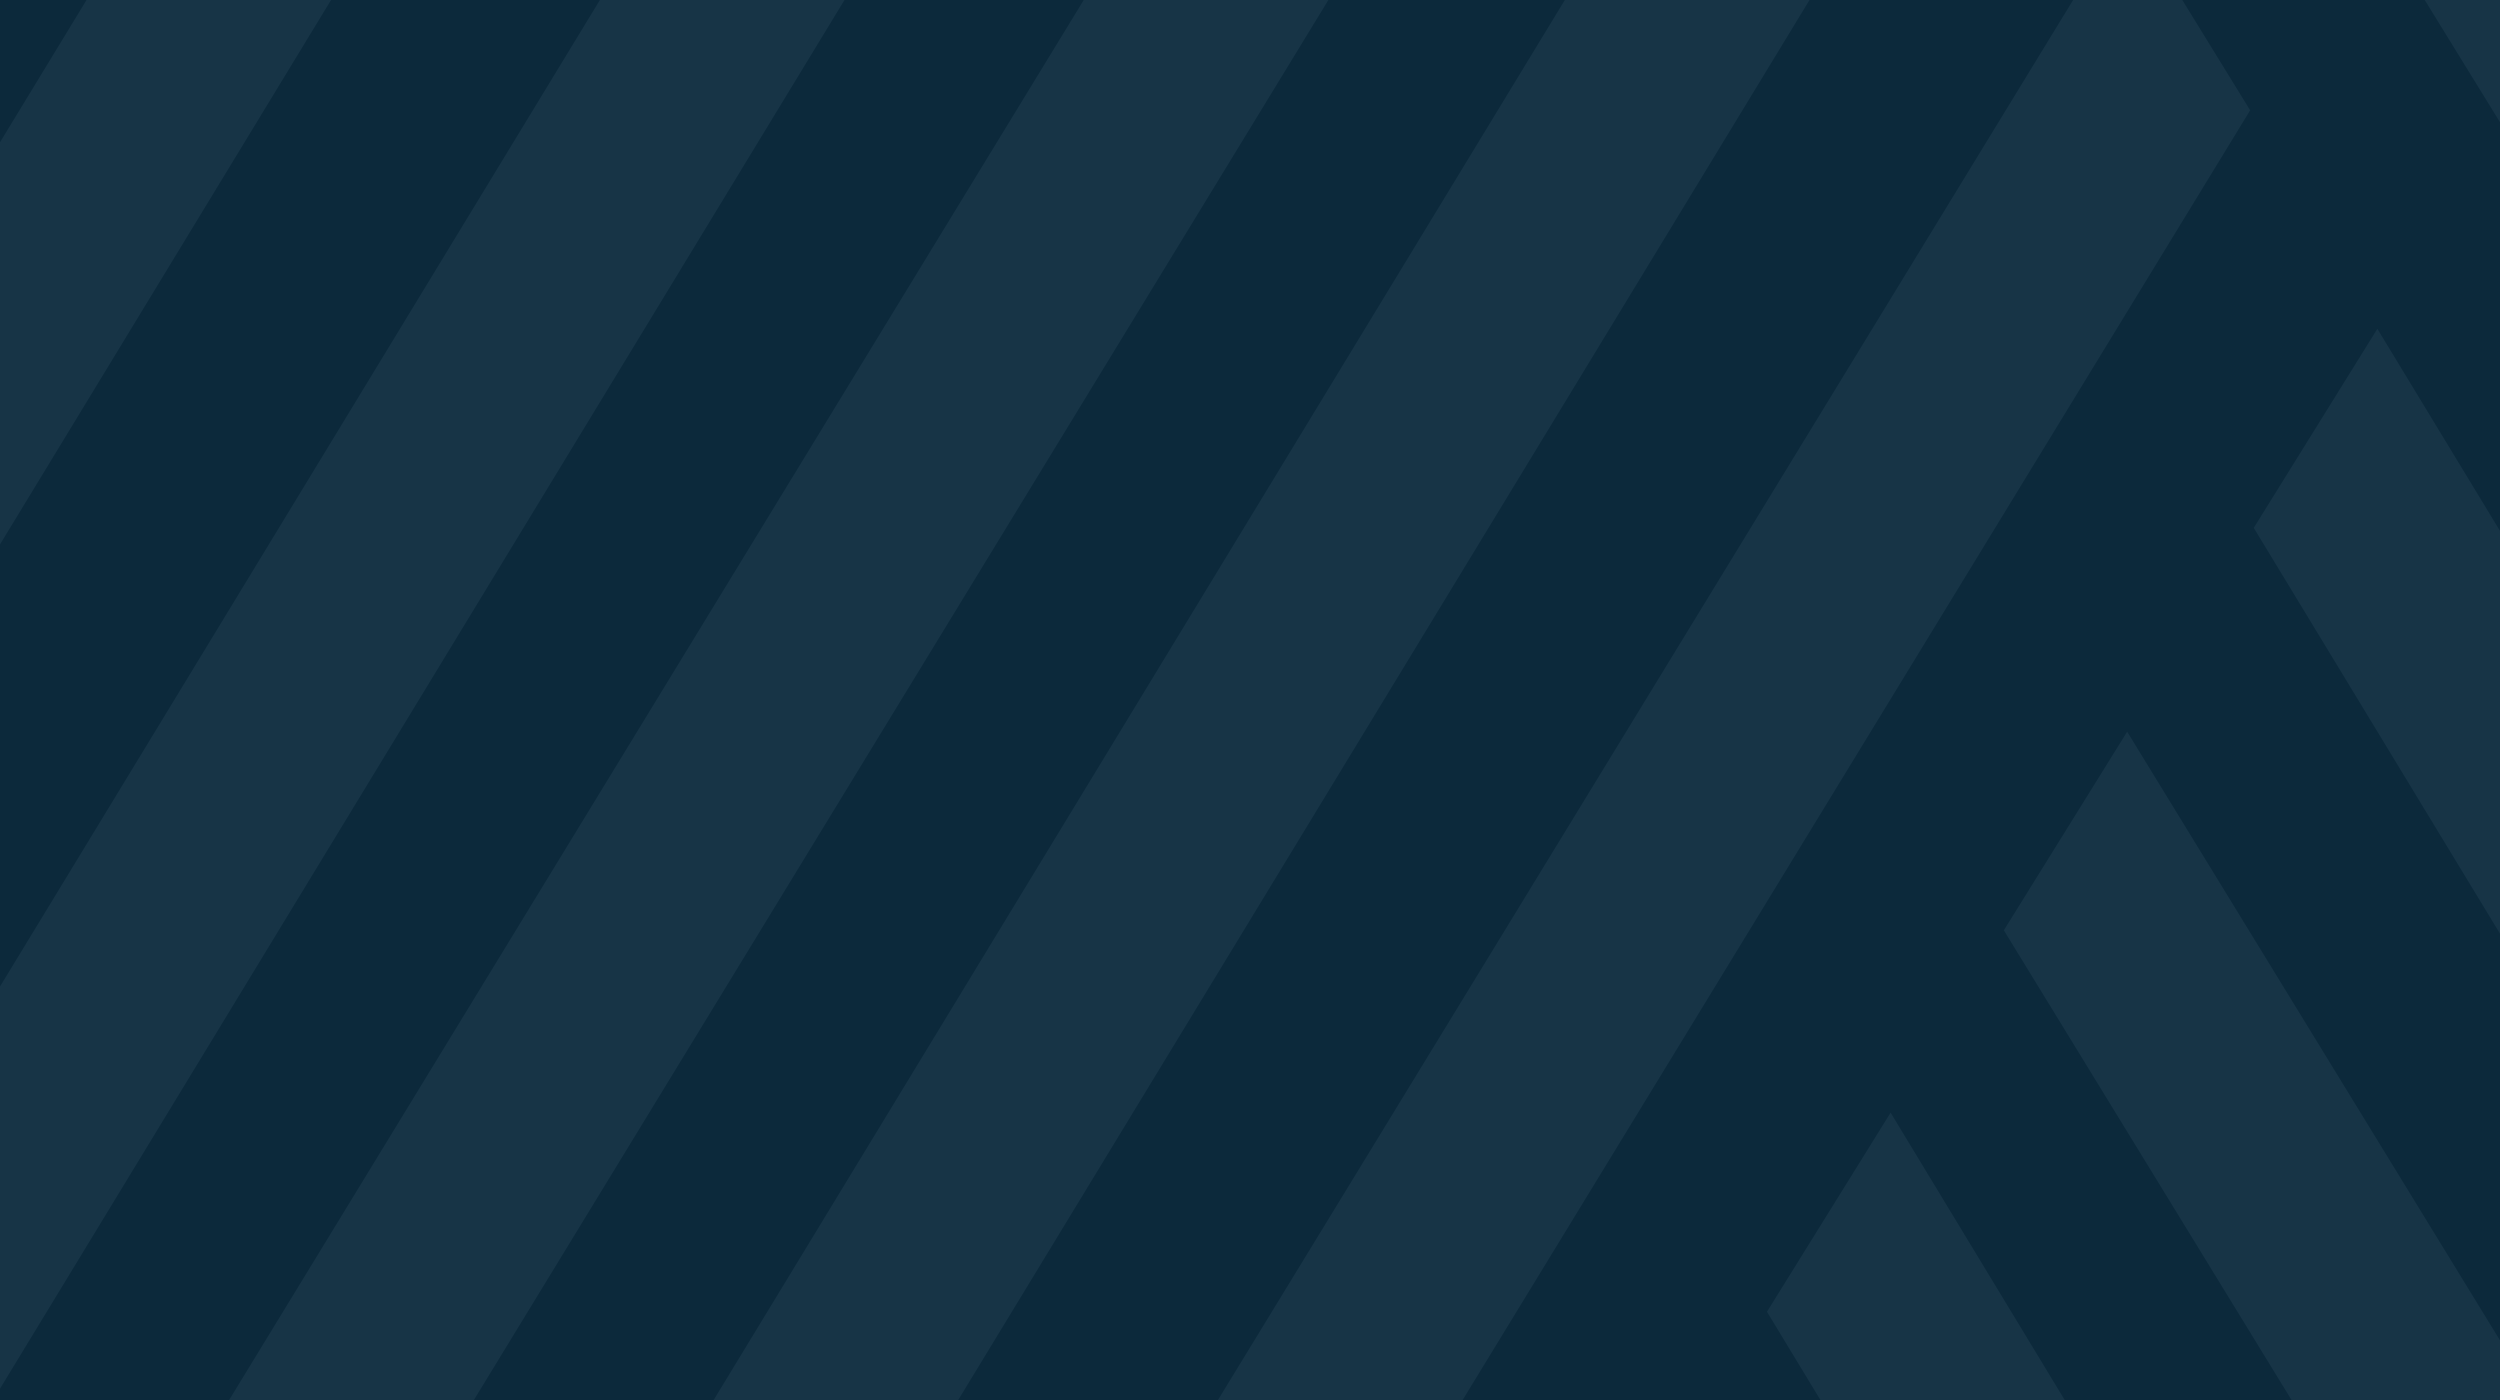 <svg xmlns="http://www.w3.org/2000/svg" xmlns:xlink="http://www.w3.org/1999/xlink" width="800" height="448" viewBox="0 0 800 448">
  <defs>
    <clipPath id="clip-path">
      <rect id="Rectangle_940" data-name="Rectangle 940" width="800" height="448" transform="translate(-13187 -7673)" fill="#2f1f1d"/>
    </clipPath>
    <clipPath id="clip-path-2">
      <rect id="Rectangle_938" data-name="Rectangle 938" width="1607" height="1607" transform="translate(0.001 -0.001)" fill="#799caf"/>
    </clipPath>
  </defs>
  <g id="Blue_Palette_Right_CTA" data-name="Blue Palette – Right CTA" transform="translate(13187 7673)">
    <rect id="Rectangle_289" data-name="Rectangle 289" width="800" height="448" transform="translate(-13187 -7673)" fill="#0c293b"/>
    <g id="Mask_Group_155" data-name="Mask Group 155" clip-path="url(#clip-path)">
      <g id="Group_2512" data-name="Group 2512" transform="translate(-15943.65 -8487.543)" opacity="0.1" style="mix-blend-mode: luminosity;isolation: isolate">
        <path id="Path_21304" data-name="Path 21304" d="M1953.651,236.543v112.84l283.655,461.051,39.428-63.483L1962.714,236.543Z" transform="translate(0)" fill="#799caf"/>
        <path id="Path_21305" data-name="Path 21305" d="M1953.651,535.447,2152.64,863.886l39.56-63.716L1953.651,406.429Z" transform="translate(0 82.895)" fill="#799caf"/>
        <path id="Path_21306" data-name="Path 21306" d="M1953.651,702.5l123.288,201.282,39.463-63.556L1953.651,574.508Z" transform="translate(0 164.909)" fill="#799caf"/>
        <path id="Path_21307" data-name="Path 21307" d="M1953.651,876.828l43.231,71.246,39.548-63.7L1953.651,747.95Z" transform="translate(0 249.54)" fill="#799caf"/>
        <path id="Path_21308" data-name="Path 21308" d="M2011.792,236.543l36.666,59.592,36.663-59.592Z" transform="translate(28.371)" fill="#799caf"/>
        <path id="Path_21309" data-name="Path 21309" d="M2142.9,236.543l-77.922,128.615,39.383,64.019,116.708-192.634Z" transform="translate(54.32)" fill="#799caf"/>
        <path id="Path_21310" data-name="Path 21310" d="M2272.453,236.543,2116.839,490.6l39.285,63.852L2350.85,236.543Z" transform="translate(79.628)" fill="#799caf"/>
        <path id="Path_21311" data-name="Path 21311" d="M2400.542,236.543l-231.2,381.033,39.365,64,270.036-445.03Z" transform="translate(105.248)" fill="#799caf"/>
        <path id="Path_21312" data-name="Path 21312" d="M1953.651,1050.05l282.368,458.758h2.586l38.129-61.391-323.082-524.9Z" transform="translate(0 334.719)" fill="#799caf"/>
        <path id="Path_21313" data-name="Path 21313" d="M1953.651,1232.719l114.438,187.375h78.462l-192.9-315.771Z" transform="translate(0 423.432)" fill="#799caf"/>
        <path id="Path_21314" data-name="Path 21314" d="M1953.651,1338.926h41.911l-41.911-68.252Z" transform="translate(0 504.601)" fill="#799caf"/>
        <g id="Group_2508" data-name="Group 2508" transform="translate(1953.65 236.543)">
          <g id="Group_2507" data-name="Group 2507" clip-path="url(#clip-path-2)">
            <path id="Path_21315" data-name="Path 21315" d="M2453.005,2348.219l39.547-63.7L1097.079,0H1018.87Z" transform="translate(-2409.773 -351.964)" fill="#799caf"/>
          </g>
        </g>
        <path id="Path_21316" data-name="Path 21316" d="M2639.624,236.543,2010.058,1267.534l39.246,63.787L2718.04,236.543Z" transform="translate(27.524)" fill="#799caf"/>
        <path id="Path_21317" data-name="Path 21317" d="M2772.645,236.543l-707.671,1163.8,39.382,64.019,746.491-1227.82Z" transform="translate(54.321)" fill="#799caf"/>
        <path id="Path_21318" data-name="Path 21318" d="M2903.74,236.543l-786.9,1289.245,39.285,63.852,825.985-1353.1Z" transform="translate(79.628)" fill="#799caf"/>
        <path id="Path_21319" data-name="Path 21319" d="M3030.589,236.543,2169.346,1652.76l39.365,64,900.1-1480.214Z" transform="translate(105.248)" fill="#799caf"/>
        <path id="Path_21320" data-name="Path 21320" d="M2816.515,1019.4l291.069,473.1H3139.6v-75.536L2855.942,955.921Z" transform="translate(421.033 351.019)" fill="#799caf"/>
        <path id="Path_21321" data-name="Path 21321" d="M2873.327,928l238.551,393.744V1192.726L2912.889,864.285Z" transform="translate(448.754 306.305)" fill="#799caf"/>
        <path id="Path_21322" data-name="Path 21322" d="M2924.268,845.913l162.753,265.713V983.639L2963.733,782.357Z" transform="translate(473.611 266.328)" fill="#799caf"/>
        <path id="Path_21323" data-name="Path 21323" d="M2978.016,759.411,3060.8,895.835V766.958l-43.233-71.247Z" transform="translate(499.837 224.049)" fill="#799caf"/>
        <path id="Path_21324" data-name="Path 21324" d="M2941.648,1323.853h27.427l-13.714-22.29Z" transform="translate(482.091 519.674)" fill="#799caf"/>
        <path id="Path_21325" data-name="Path 21325" d="M2832.611,1367.481h78.169l55.321-91.311-39.382-64.019Z" transform="translate(428.886 476.046)" fill="#799caf"/>
        <path id="Path_21326" data-name="Path 21326" d="M2728.545,1408.564h78.4l132.767-216.757-39.285-63.852Z" transform="translate(378.108 434.962)" fill="#799caf"/>
        <path id="Path_21327" data-name="Path 21327" d="M2625.228,1450.25h78.2l208.562-343.729-39.367-64Z" transform="translate(327.695 393.277)" fill="#799caf"/>
        <path id="Path_21328" data-name="Path 21328" d="M2816.515,323.691l323.085,524.9V721.058L2855.944,260.207Z" transform="translate(421.033 11.547)" fill="#799caf"/>
        <path id="Path_21329" data-name="Path 21329" d="M2888.691,236.543l215.69,353.076V461.224L2967.16,236.543Z" transform="translate(456.251 0)" fill="#799caf"/>
        <path id="Path_21330" data-name="Path 21330" d="M2990.087,236.543,3054.905,342.1V236.543Z" transform="translate(505.727 0)" fill="#799caf"/>
        <g id="Group_2510" data-name="Group 2510" transform="translate(1953.65 236.543)">
          <g id="Group_2509" data-name="Group 2509" clip-path="url(#clip-path-2)">
            <path id="Path_21331" data-name="Path 21331" d="M3017.563,0l-39.546,63.7L4373.489,2348.217H4451.7Z" transform="translate(-1453.813 -351.965)" fill="#799caf"/>
          </g>
        </g>
        <path id="Path_21332" data-name="Path 21332" d="M2516.744,1663.324h78.41L3201.94,669.637l-39.248-63.787Z" transform="translate(274.76 180.203)" fill="#799caf"/>
        <path id="Path_21333" data-name="Path 21333" d="M2409.408,1706.953h78.205L3172.6,580.455l-39.381-64.017Z" transform="translate(222.386 136.574)" fill="#799caf"/>
        <path id="Path_21334" data-name="Path 21334" d="M2304.245,1748.036h78.366L3146.743,496.095l-39.285-63.852Z" transform="translate(171.072 95.491)" fill="#799caf"/>
        <path id="Path_21335" data-name="Path 21335" d="M2201.813,1789.722h78.226L3118.6,410.807l-39.366-64Z" transform="translate(121.091 53.805)" fill="#799caf"/>
      </g>
    </g>
  </g>
</svg>

